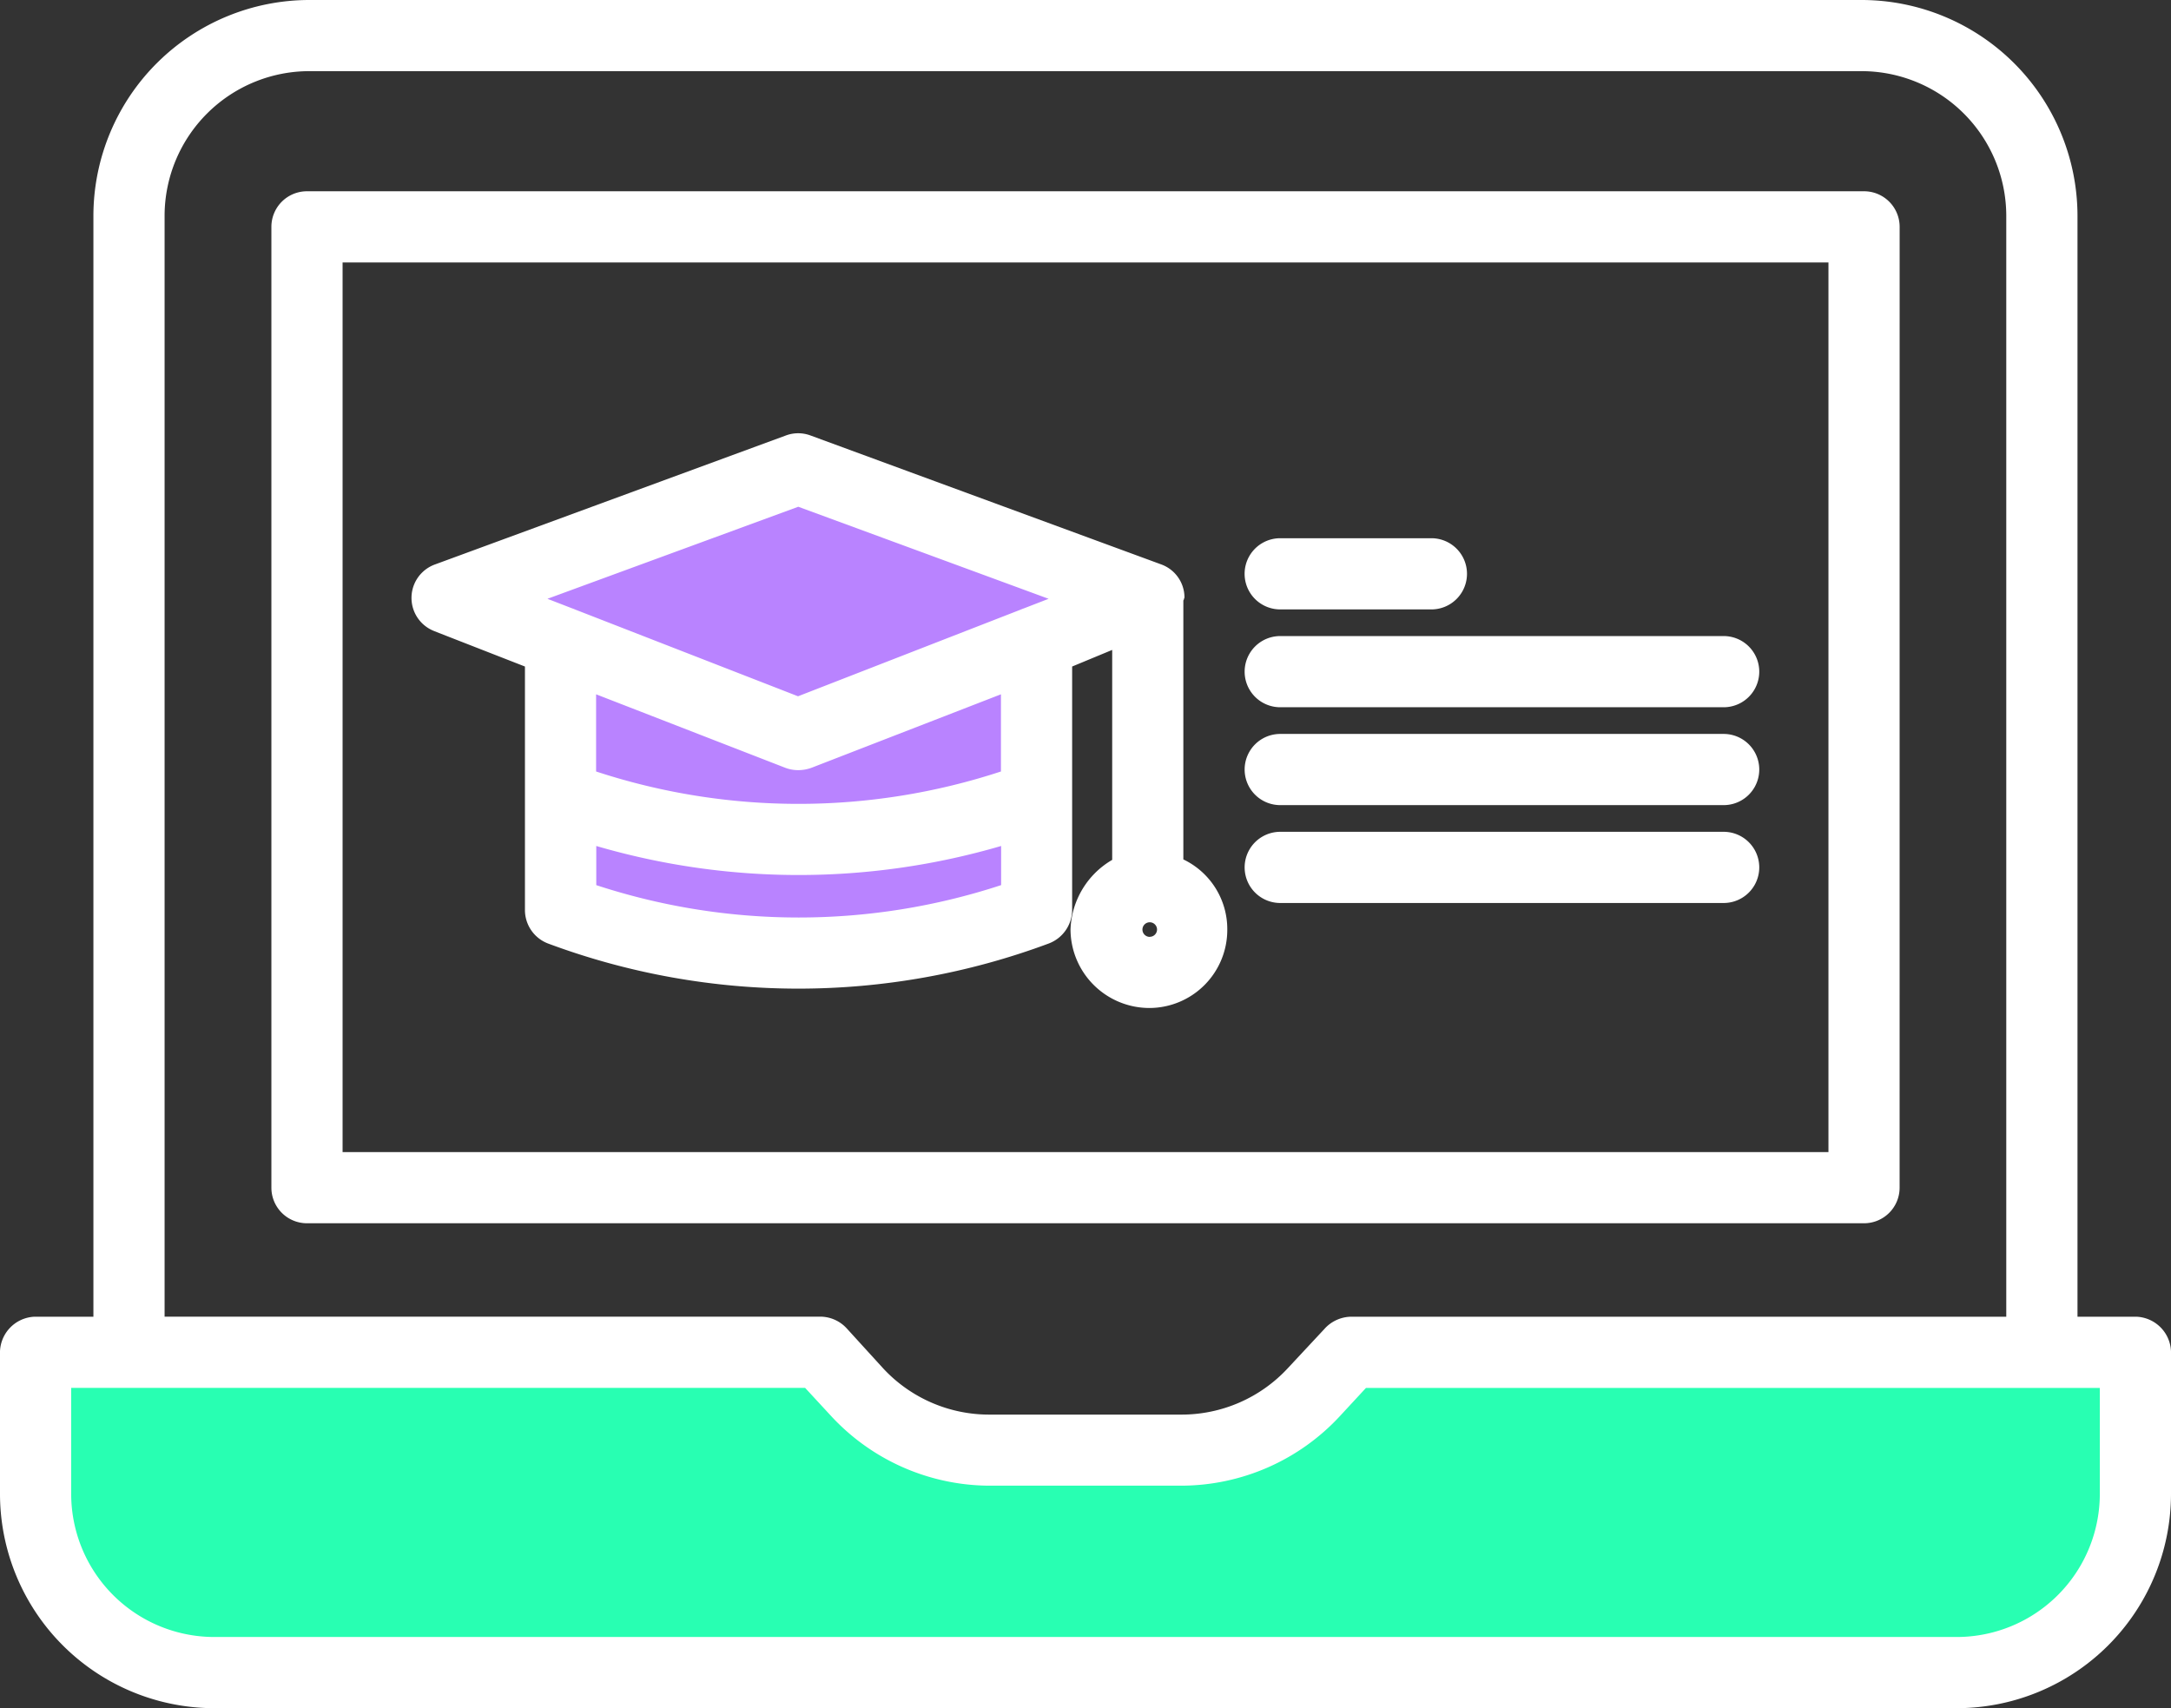 <svg xmlns="http://www.w3.org/2000/svg" width="61.572" height="48.45" viewBox="0 0 61.572 48.45">
  <rect x="0" y="0" width="61.572" height="48.45" fill="#333333" stroke="none"/>
  <g id="capacitacion" transform="translate(-1223.885 -1613.575)">
    <path id="Trazado_4095" data-name="Trazado 4095" d="M-12127.808-16017.712h21.981s3.383,3.251,7.414,2.991,5.593-1.04,7.674-2.991,22.241,0,22.241,0,1.821,8.064-4.942,8.715-49.426,0-49.426,0-4.292.26-4.942-3.252A11.935,11.935,0,0,1-12127.808-16017.712Z" transform="translate(13353 17670)" fill="#28ffb2"/>
    <path id="Trazado_4094" data-name="Trazado 4094" d="M-12106.737-16043.335l-9.364,4.032,3.121,1.561v6.764s1.69,1.82,6.243,1.561,7.155-1.04,7.024-1.561,0-7.414,0-7.414l1.95-.91Z" transform="translate(13353 17670)" fill="#b983ff"/>
    <g id="Grupo_741" data-name="Grupo 741" transform="translate(1223.885 1613.575)">
      <path id="Trazado_3900" data-name="Trazado 3900" d="M119.179,108.009A1.009,1.009,0,0,0,118.17,107H74.009A1.009,1.009,0,0,0,73,108.009v27.253a1.009,1.009,0,0,0,1.009,1.009h44.16a1.009,1.009,0,0,0,1.009-1.009Zm-2.019,26.244H75.019V109.019H117.16Z" transform="translate(-65.303 -101.575)" fill="#fff"/>
      <path id="Trazado_3901" data-name="Trazado 3901" d="M72.6,101.347h-1.68V70.105A6.129,6.129,0,0,0,64.778,64H20.793a6.129,6.129,0,0,0-6.144,6.105v31.242H12.97a1.023,1.023,0,0,0-.97,1.062v3.936a6.082,6.082,0,0,0,6.089,6.105H67.483a6.082,6.082,0,0,0,6.089-6.105v-3.936A1.023,1.023,0,0,0,72.6,101.347ZM16.668,70.105a4.108,4.108,0,0,1,4.125-4.087H64.778A4.108,4.108,0,0,1,68.9,70.105v31.242H50.3a1.036,1.036,0,0,0-.742.351l-1.039,1.114a4.108,4.108,0,0,1-3.022,1.311H40.08a4.1,4.1,0,0,1-3.022-1.3l-1.039-1.14a1.022,1.022,0,0,0-.742-.338H16.668Zm54.885,36.239a4.061,4.061,0,0,1-4.07,4.087H18.089a4.061,4.061,0,0,1-4.07-4.087v-2.979H34.834l.739.8a6.145,6.145,0,0,0,4.506,1.974h5.413A6.145,6.145,0,0,0,50,104.167l.74-.8H71.553Z" transform="translate(-12 -64)" fill="#fff"/>
      <path id="Trazado_3902" data-name="Trazado 3902" d="M105.149,167.017l2.577,1.006v6.914a1.017,1.017,0,0,0,.665.946,20.334,20.334,0,0,0,14.18,0,1.025,1.025,0,0,0,.674-.946v-6.914l1.136-.471v5.955a2.377,2.377,0,0,0-1.182,1.975,2.238,2.238,0,0,0,2.237,2.226,2.214,2.214,0,0,0,2.209-2.226,2.189,2.189,0,0,0-1.246-1.988v-7.337c0-.017.02-.034.019-.052s.014-.025.013-.039a1,1,0,0,0-.656-.938l-9.952-3.659a1,1,0,0,0-.695,0l-9.954,3.659a1.009,1.009,0,0,0-.025,1.888Zm4.6,7.206v-1.11a20.427,20.427,0,0,0,11.482,0v1.11A18.4,18.4,0,0,1,109.745,174.222ZM121.226,171a18.4,18.4,0,0,1-11.482,0v-2.189l5.36,2.082a1.031,1.031,0,0,0,.37.069,1.1,1.1,0,0,0,.384-.069l5.368-2.082Zm4.22,4.691a.207.207,0,1,1,.207-.207A.207.207,0,0,1,125.447,175.689Zm-9.968-12.2,7.1,2.611-.7.271a.963.963,0,0,0-.092.036l-6.315,2.458-6.315-2.458a.959.959,0,0,0-.092-.036l-.7-.271Zm13.668,5.687h12.577a1.009,1.009,0,1,0,0-2.019H129.147a1.009,1.009,0,1,0,0,2.019Zm0,2.776h12.577a1.009,1.009,0,1,0,0-2.019H129.147a1.009,1.009,0,1,0,0,2.019Zm0,2.776h12.577a1.009,1.009,0,0,0,0-2.019H129.147a1.009,1.009,0,0,0,0,2.019Zm0-8.327h4.288a1.009,1.009,0,1,0,0-2.019h-4.288a1.009,1.009,0,1,0,0,2.019Z" transform="translate(-92.838 -149.118)" fill="#fff"/>
    </g>
  </g>
</svg>
